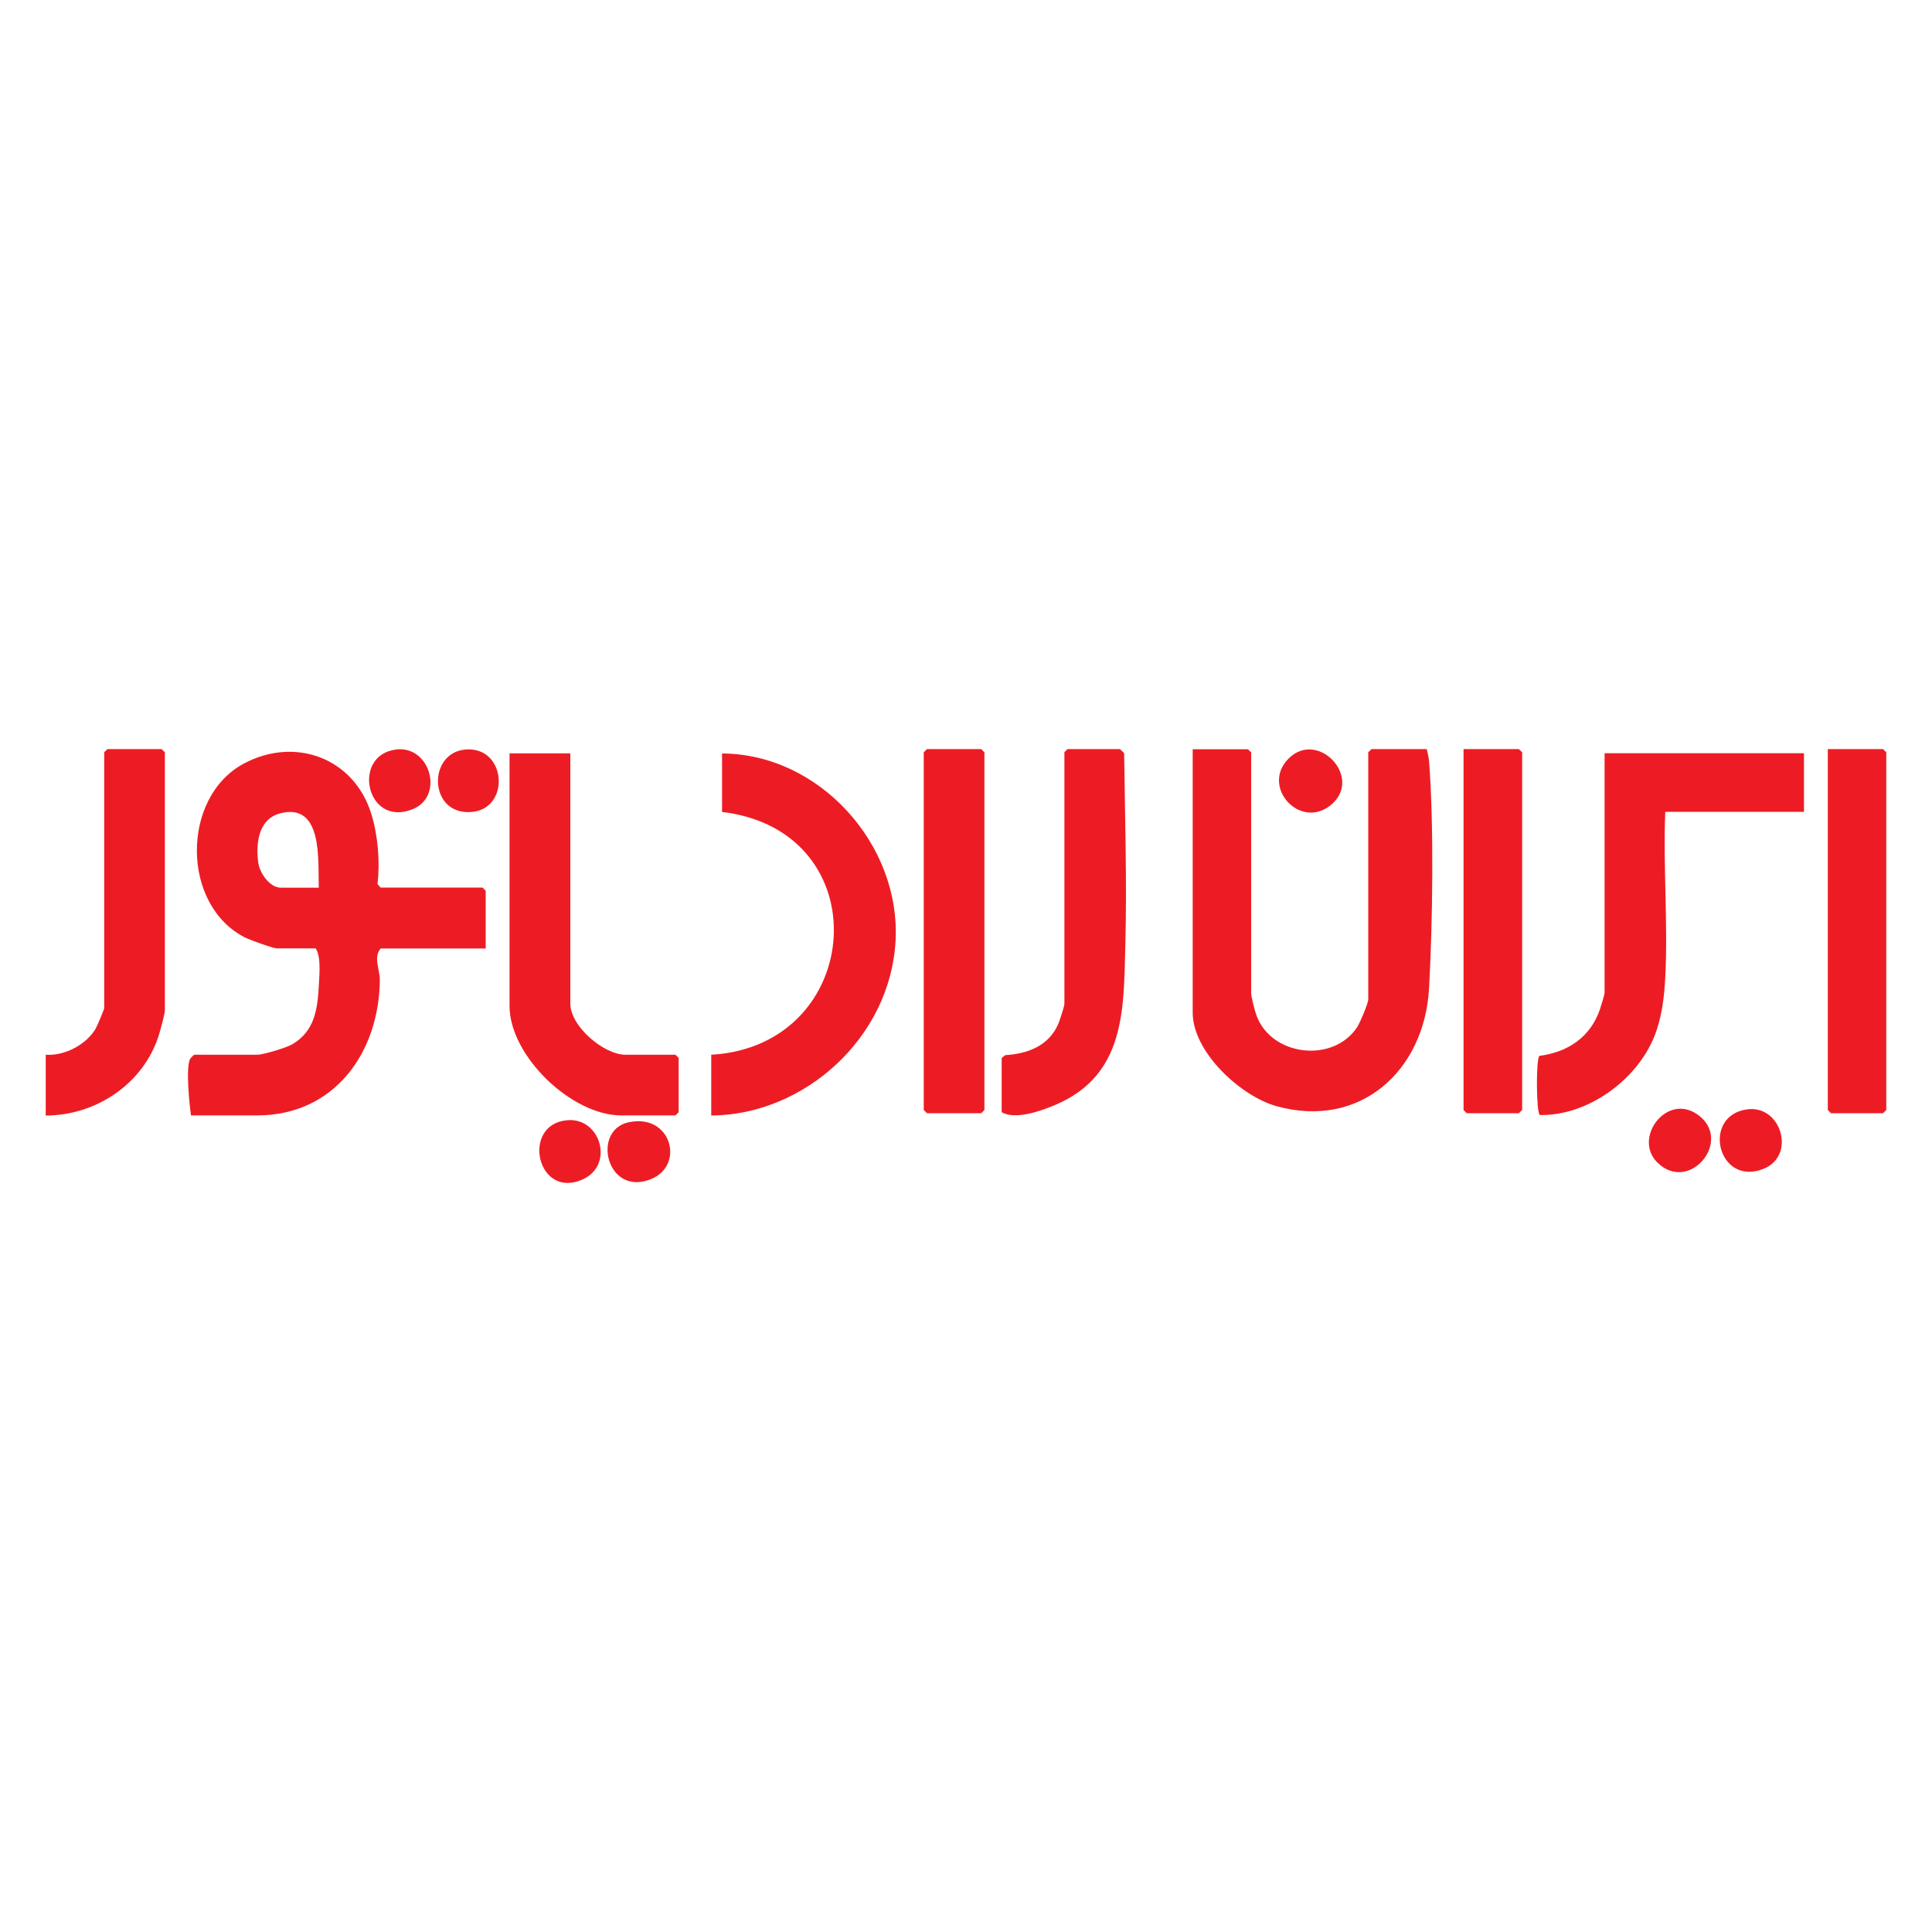 <?xml version="1.0" encoding="UTF-8"?>
<svg id="Layer_1" data-name="Layer 1" xmlns="http://www.w3.org/2000/svg" viewBox="0 0 150 150">
  <defs>
    <style>
      .cls-1 {
        fill: #ed1c24;
      }
    </style>
  </defs>
  <path class="cls-1" d="M37.72,73.64h-8.16c-.6.66-.06,1.66-.07,2.44-.05,5.61-3.5,10.52-9.53,10.52h-5.13c-.13-.89-.41-3.68-.08-4.37.04-.08.3-.34.33-.34h4.88c.48,0,2.27-.54,2.73-.81,1.78-1.05,1.97-2.78,2.07-4.67.04-.82.17-2.12-.25-2.78h-3.03c-.28,0-2.03-.64-2.39-.81-5.04-2.48-5.05-10.91-.17-13.53,3.99-2.14,8.59-.44,9.92,3.94.51,1.67.67,3.7.47,5.41l.24.27h7.91l.25.25v4.46ZM24.75,68.93c-.07-2.09.35-6.65-3-5.78-1.69.44-1.9,2.33-1.7,3.82.11.81.89,1.95,1.75,1.95h2.95Z"/>
  <path class="cls-1" d="M110.77,58.16c.08.31.15.59.18.92.39,4.95.28,12.67,0,17.68-.37,6.37-5.33,10.91-11.82,9.13-2.8-.77-6.53-4.21-6.53-7.27v-20.45h4.29l.25.25v18.68c0,.31.29,1.41.42,1.76,1.17,3.15,5.94,3.7,7.8.9.22-.33.87-1.86.87-2.16v-19.19l.25-.25h4.29Z"/>
  <path class="cls-1" d="M140.06,58.49v4.54h-10.77c-.17,4.24.22,8.66,0,12.88-.08,1.54-.27,3.1-.84,4.54-1.37,3.42-5.19,6.19-8.9,6.12-.27-.17-.31-4.22-.04-4.59,2.2-.29,3.95-1.43,4.7-3.59.08-.22.37-1.18.37-1.31v-18.6h15.49Z"/>
  <path class="cls-1" d="M55.22,86.6v-4.71c11.94-.68,13.13-17.38.84-18.85v-4.54c7.55.03,13.89,7.06,13.47,14.57s-7.08,13.49-14.31,13.54Z"/>
  <path class="cls-1" d="M44.28,58.49v19.44c0,1.74,2.59,3.96,4.29,3.96h3.87l.25.25v4.21l-.25.25h-4.21c-3.85,0-8.67-4.62-8.67-8.5v-19.61h4.71Z"/>
  <path class="cls-1" d="M82.91,58.16h4.04s.3.26.33.34c.06,4.93.22,9.95.09,14.9s.03,10.07-5.45,12.39c-1.12.47-3.1,1.18-4.15.56v-4.21l.28-.22c1.76-.1,3.4-.74,4.12-2.44.11-.27.47-1.35.47-1.55v-19.53l.25-.25Z"/>
  <path class="cls-1" d="M3.55,86.6v-4.71c1.45.1,3.08-.75,3.84-1.96.12-.19.7-1.55.7-1.66v-19.86l.25-.25h4.21l.25.25v20.03c0,.28-.35,1.54-.46,1.9-1.17,3.78-4.87,6.27-8.8,6.27Z"/>
  <polygon class="cls-1" points="71.97 58.16 76.18 58.16 76.43 58.41 76.43 86.18 76.18 86.43 71.97 86.43 71.72 86.18 71.72 58.41 71.97 58.16"/>
  <polygon class="cls-1" points="113.63 58.16 117.92 58.16 118.18 58.41 118.18 86.18 117.92 86.43 113.88 86.43 113.63 86.18 113.63 58.16"/>
  <polygon class="cls-1" points="141.91 58.16 146.2 58.16 146.45 58.41 146.45 86.18 146.2 86.43 142.16 86.43 141.91 86.18 141.91 58.16"/>
  <path class="cls-1" d="M135.64,86.13c2.67-.37,3.84,3.63,1.25,4.63-3.52,1.37-4.82-4.13-1.25-4.63Z"/>
  <path class="cls-1" d="M30.77,58.19c2.65-.31,3.74,3.65,1.26,4.64-3.61,1.44-4.77-4.23-1.26-4.64Z"/>
  <path class="cls-1" d="M100.05,58.89c2.3-2.29,5.87,1.56,3.23,3.65-2.38,1.88-5.41-1.48-3.23-3.65Z"/>
  <path class="cls-1" d="M128.67,90.25c-1.95-1.93.86-5.61,3.32-3.57s-.89,5.98-3.32,3.57Z"/>
  <path class="cls-1" d="M36.17,58.19c3.16-.23,3.47,4.59.46,4.85-3.36.3-3.48-4.63-.46-4.85Z"/>
  <path class="cls-1" d="M44.08,86.97c2.54-.19,3.62,3.45,1.2,4.58-3.6,1.67-4.88-4.31-1.2-4.58Z"/>
  <path class="cls-1" d="M48.78,87.14c3.34-.75,4.44,3.36,1.73,4.42-3.41,1.34-4.59-3.78-1.73-4.42Z"/>
</svg>
